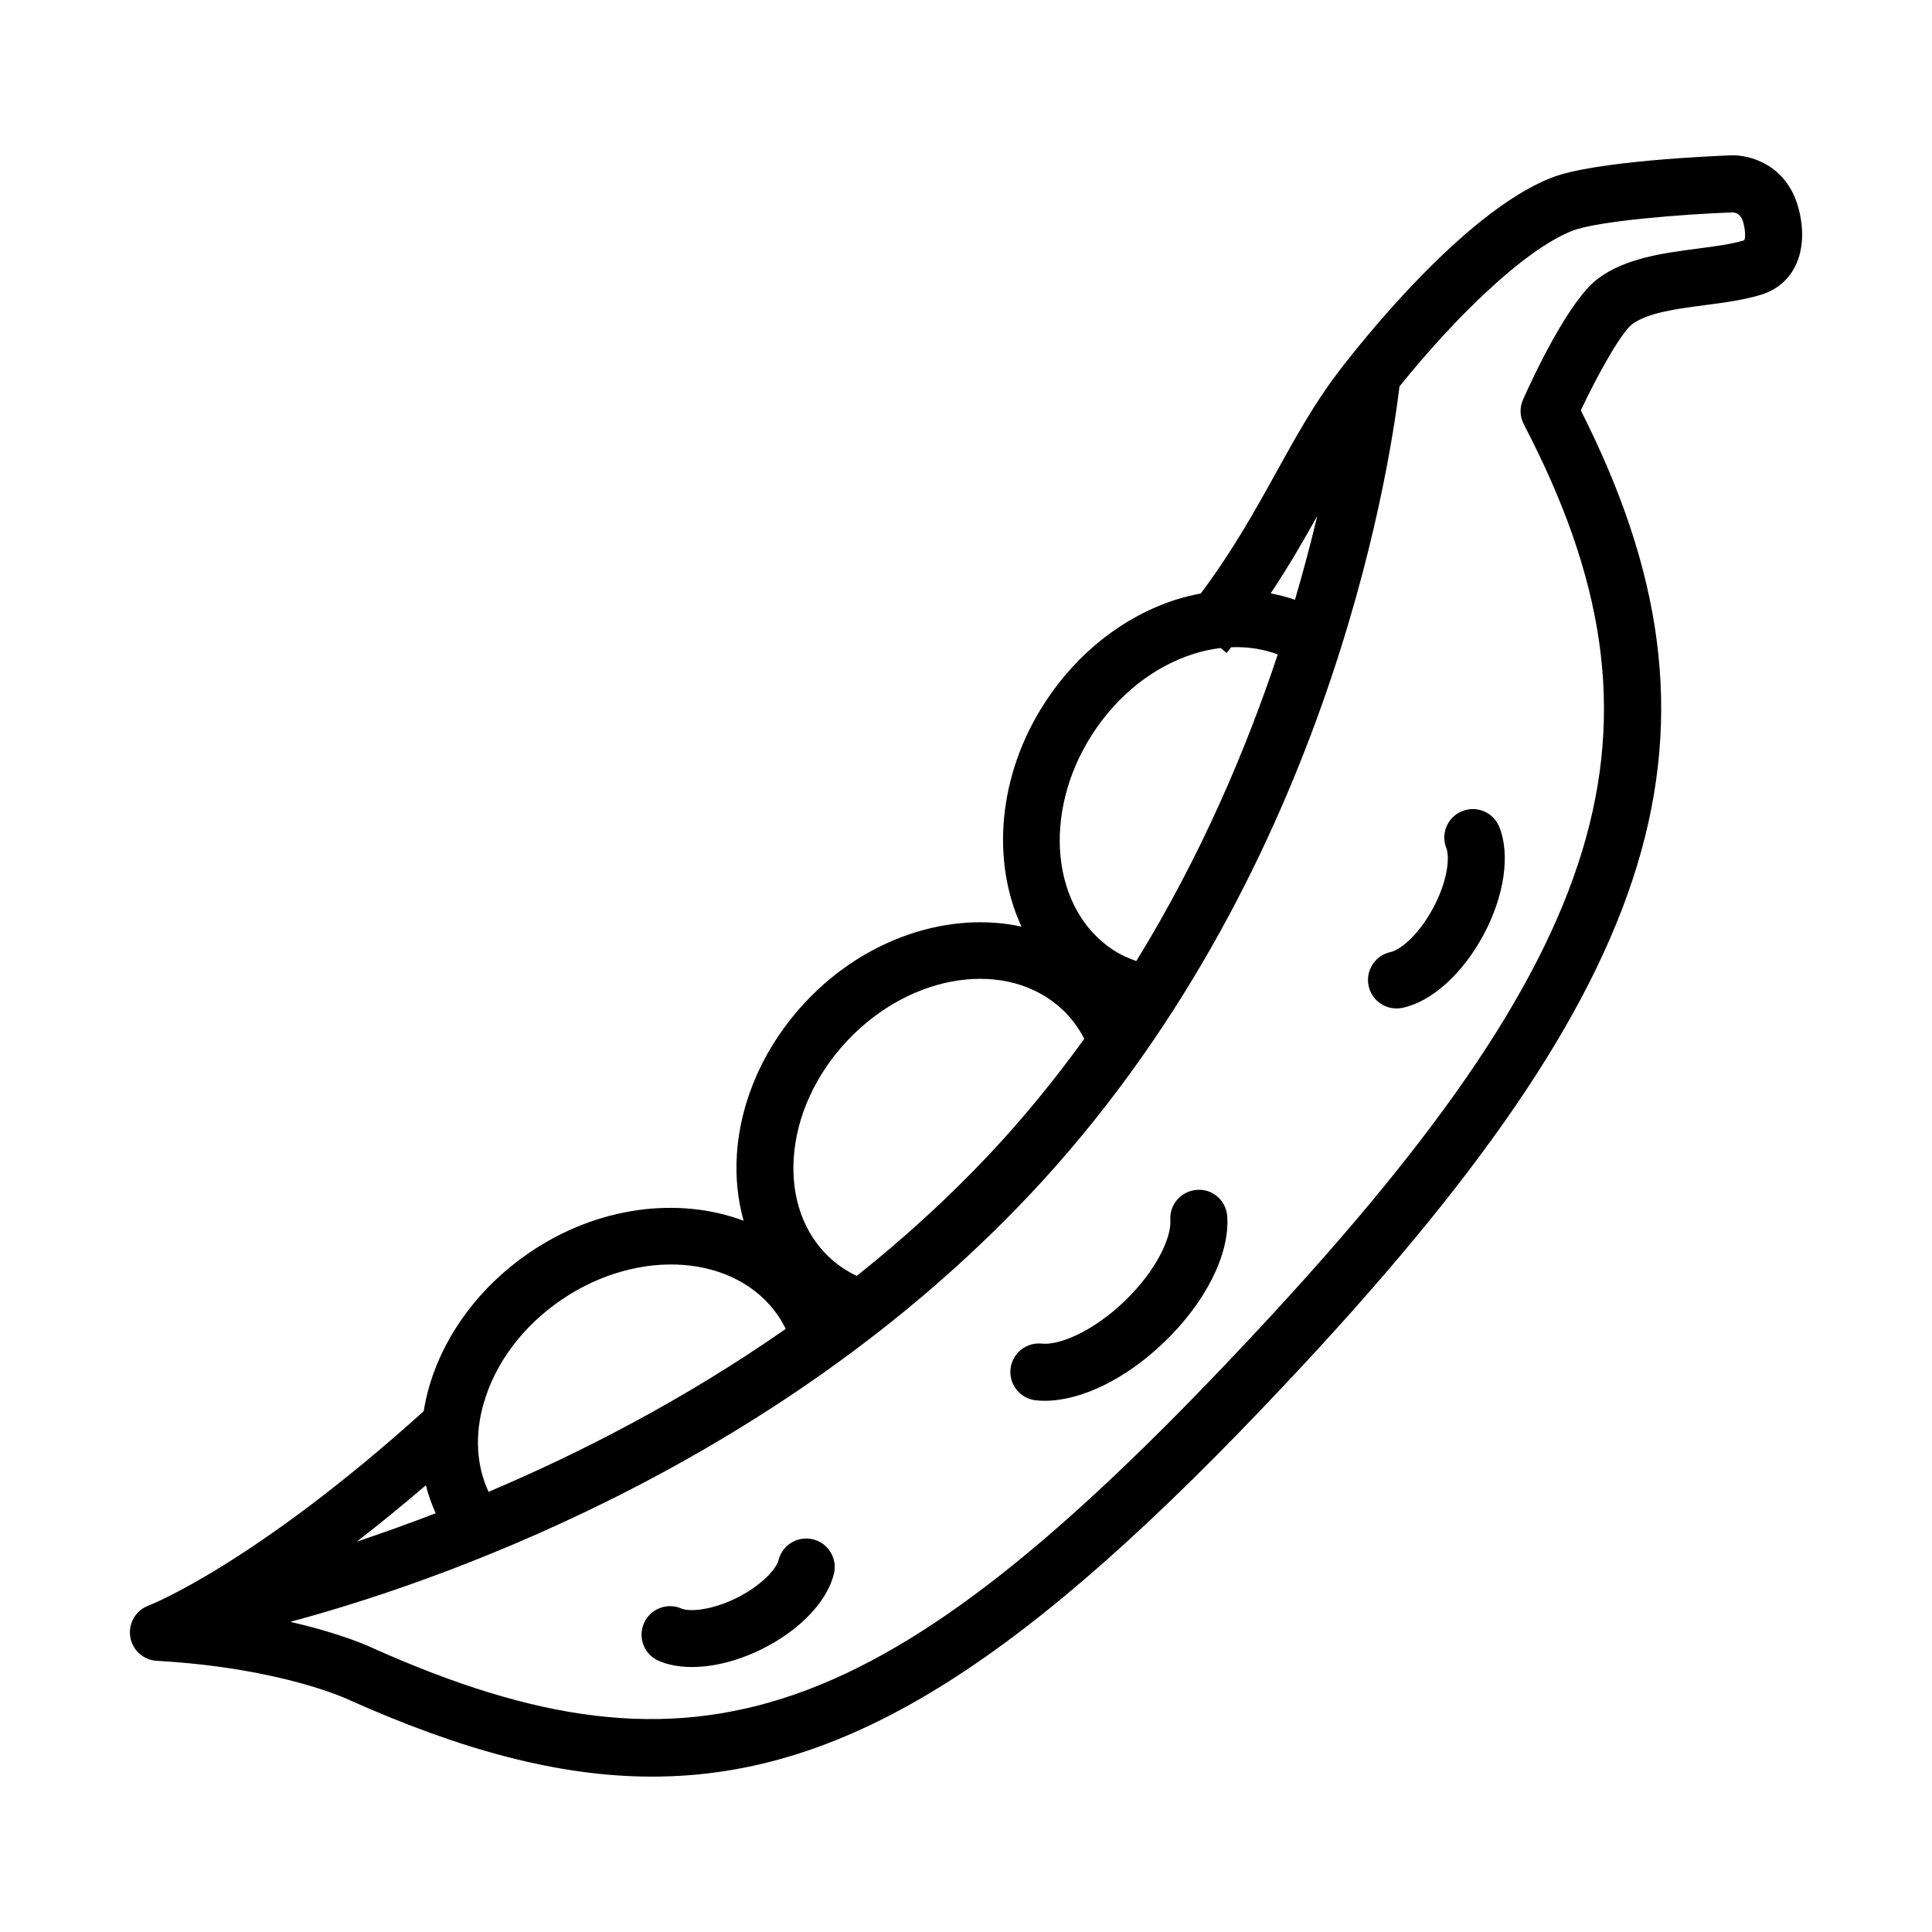 <?xml version="1.0" encoding="UTF-8"?>
<!-- Uploaded to: SVG Repo, www.svgrepo.com, Generator: SVG Repo Mixer Tools -->
<svg fill="#000000" width="800px" height="800px" version="1.1" viewBox="144 144 512 512" xmlns="http://www.w3.org/2000/svg">
 <g>
  <path d="m620.76 199.71c-2.988-12.254-13.383-14.82-18.254-14.531-3.656 0.133-36.059 1.441-47.418 5.941-23.543 9.281-51.312 44.738-56.633 51.746-6.191 8.152-11.043 16.922-16.188 26.207-5.719 10.332-11.633 20.973-20.051 32.207-2.133 0.402-4.273 0.902-6.402 1.578-13.961 4.414-26.379 14.156-34.969 27.434-12.48 19.281-14.133 42.023-6.144 59.27-18.898-4.117-41.105 2.836-57.148 19.879-10.832 11.508-17.32 25.895-18.273 40.512-0.402 6.184 0.246 12.07 1.785 17.559-17.094-6.418-38.621-3.918-56.773 8.453-13.059 8.906-22.5 21.547-26.582 35.605-0.625 2.152-1.074 4.293-1.426 6.418-45.145 40.703-72.68 51.422-72.938 51.52-3.356 1.246-5.371 4.672-4.84 8.207 0.527 3.535 3.465 6.219 7.039 6.418 33.195 1.898 50.598 10.184 51.016 10.383 29.652 13.238 55.516 20.309 80.262 20.309 52.477-0.004 99.926-31.809 167.79-104.02 101.18-107.41 121.31-173.06 78.316-258.05 4.695-9.977 10.832-20.777 13.645-22.859 4.121-3.047 11.805-4.062 19.227-5.027 5.074-0.664 10.312-1.352 14.902-2.762 8.773-2.695 12.723-11.492 10.059-22.402zm-127.68 81.043c-1.613 6.797-3.559 14.238-5.906 22.203-2.086-0.746-4.242-1.281-6.43-1.707 4.769-7.16 8.723-14.031 12.336-20.496zm-59.559 57.75c6.688-10.332 16.219-17.875 26.832-21.23 2.398-0.754 4.777-1.258 7.117-1.547l1.594 1.316c0.422-0.508 0.797-1.008 1.199-1.516 4.336-0.176 8.508 0.457 12.359 1.91-8.273 24.863-20.238 53.227-37.488 81.258-2.098-0.746-4.121-1.648-5.977-2.84-16.602-10.758-19.137-36.484-5.637-57.352zm-79.176 112.43c0.727-11.117 5.769-22.172 14.199-31.137 17.023-18.094 42.605-21.785 57.027-8.223 2.332 2.188 4.254 4.797 5.777 7.715-7.594 10.508-15.961 20.836-25.281 30.742-11.133 11.828-22.945 22.477-35.035 32.109-2.644-1.301-5.109-2.918-7.246-4.934-6.766-6.363-10.121-15.699-9.441-26.273zm-82.137 64.855c3.109-10.695 10.414-20.402 20.586-27.336 20.535-13.98 46.309-12.07 57.449 4.277 0.746 1.098 1.391 2.254 1.98 3.441-27.156 18.941-54.758 33.02-78.754 43.18-3.219-6.941-3.715-15.129-1.262-23.562zm-12.754 29.238c-7.527 2.906-14.535 5.394-20.902 7.516 5.684-4.387 11.785-9.34 18.312-14.941 0.625 2.559 1.527 5.027 2.59 7.426zm346.79-337.35c-3.367 1.031-7.766 1.605-12.418 2.215-8.898 1.164-18.984 2.484-26.258 7.871-7.82 5.793-17.246 26.051-19.949 32.121-0.938 2.106-0.863 4.523 0.207 6.574 41.996 80.469 23.961 139.76-74.223 244-95.305 101.38-144.93 118.63-230.62 80.387-0.484-0.246-7.992-3.824-22.062-7.043 36.016-9.652 127.05-39.973 196.16-113.4 78.012-82.938 94.934-190.31 97.793-213.99 14.234-17.695 32.762-36.102 45.758-41.23 6.762-2.672 29.609-4.418 42.406-4.891 2.301 0.02 2.836 2.191 3.031 3.008 0.688 2.801 0.301 4.246 0.176 4.379z"/>
  <path d="m359.42 551.93c-4.062-0.973-8.141 1.523-9.117 5.578-0.504 2.102-4.281 6.578-11.082 9.961-6.797 3.375-12.652 3.68-14.625 2.812-3.828-1.664-8.289 0.082-9.949 3.906-1.672 3.828 0.082 8.281 3.906 9.949 2.527 1.102 5.543 1.641 8.828 1.641 5.703 0 12.242-1.629 18.566-4.769 9.98-4.953 17.289-12.602 19.059-19.961 0.973-4.059-1.527-8.141-5.586-9.117z"/>
  <path d="m461.17 459.33c-4.16 0.289-7.301 3.894-7.019 8.062 0.316 4.555-3.738 13.371-12.117 21.418-8.359 8.051-17.332 11.738-21.902 11.262-4.144-0.438-7.879 2.551-8.332 6.691-0.453 4.152 2.551 7.879 6.695 8.332 0.785 0.086 1.594 0.125 2.418 0.125 9.609 0 21.473-5.773 31.594-15.523 11.012-10.57 17.418-23.352 16.727-33.352-0.289-4.16-3.883-7.371-8.062-7.016z"/>
  <path d="m531.49 358.96c-3.871 1.559-5.75 5.953-4.191 9.824 0.828 2.066 0.609 8.191-3.492 15.84-4.102 7.656-9.082 11.227-11.254 11.672-4.086 0.848-6.711 4.848-5.863 8.934 0.734 3.566 3.883 6.019 7.391 6.019 0.516 0 1.027-0.051 1.547-0.156 7.734-1.602 15.977-9.012 21.508-19.324 5.535-10.312 7.148-21.281 4.195-28.617-1.566-3.871-5.965-5.762-9.84-4.191z"/>
 </g>
</svg>